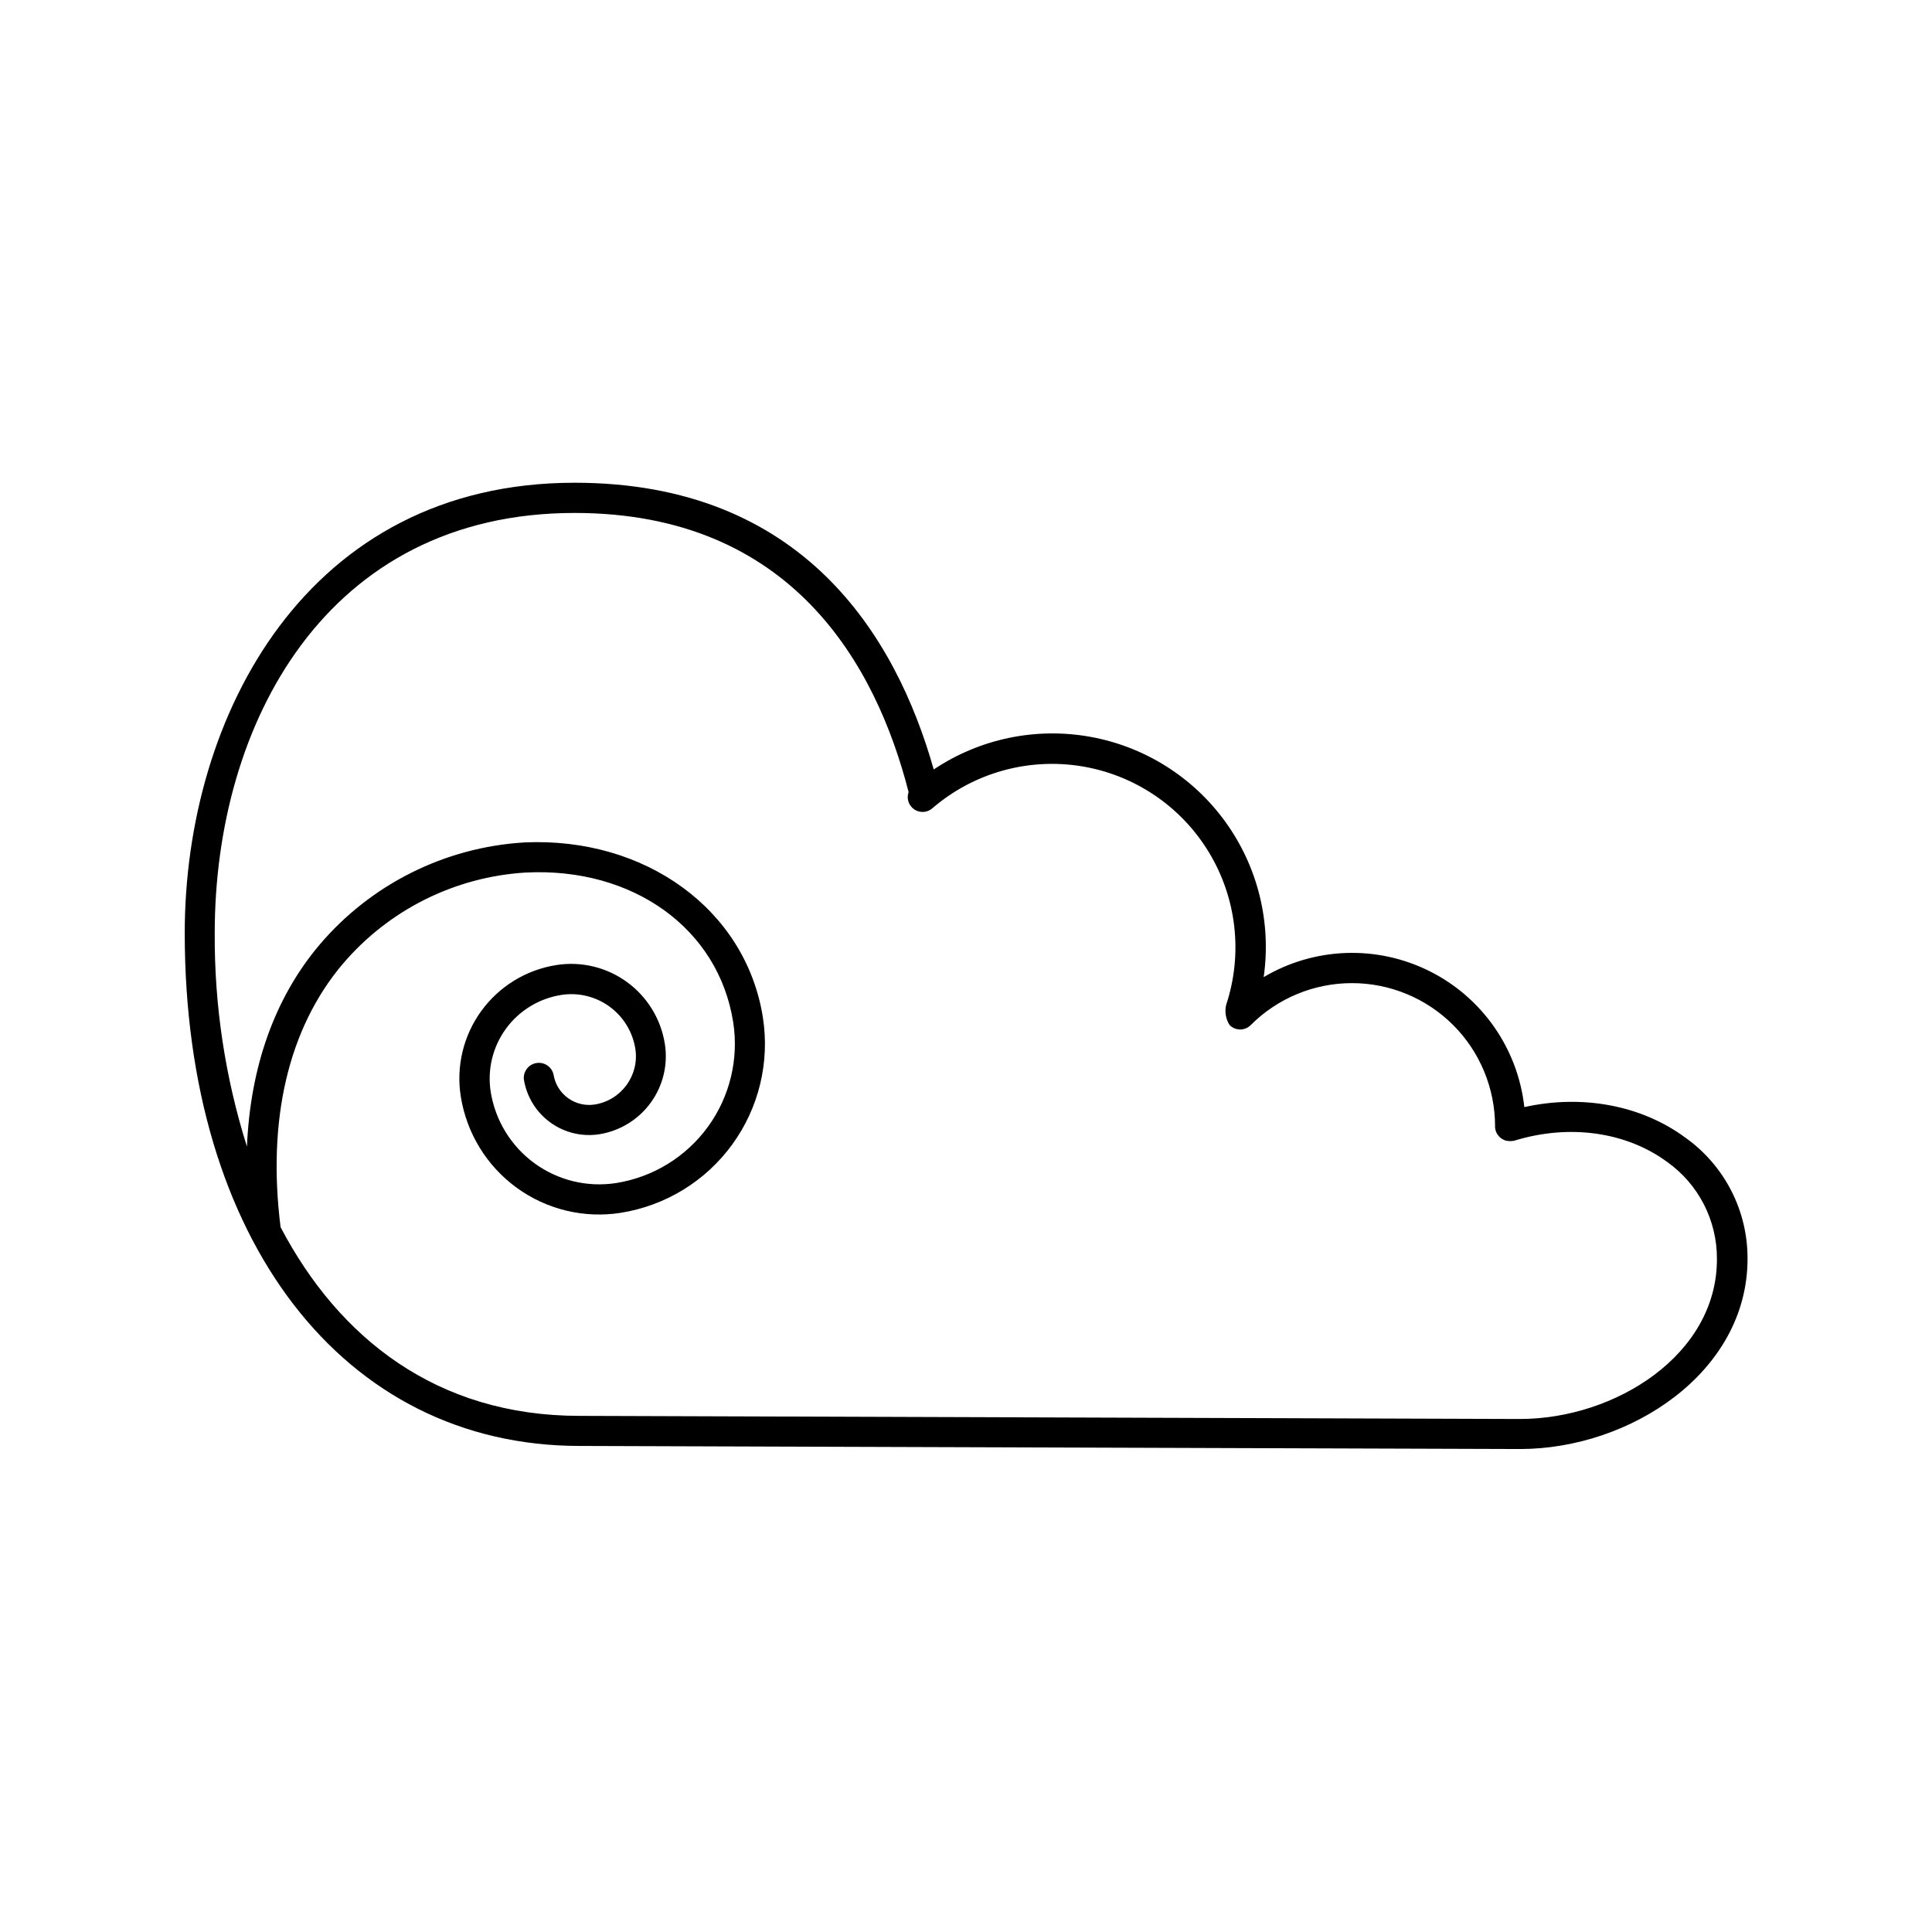<?xml version="1.0" encoding="UTF-8"?>
<!-- The Best Svg Icon site in the world: iconSvg.co, Visit us! https://iconsvg.co -->
<svg fill="#000000" width="800px" height="800px" version="1.1" viewBox="144 144 512 512" xmlns="http://www.w3.org/2000/svg">
 <path d="m590.66 445.5c-11.641-8.602-27.316-11.523-42.695-8.109-1.719-15.508-11.191-29.082-25.156-36.043-13.961-6.961-30.504-6.359-43.922 1.602 2.078-14.504-1.551-29.246-10.129-41.129-8.574-11.879-21.426-19.969-35.848-22.562s-29.285 0.512-41.461 8.656c-10.078-35.57-34.812-75.984-95.172-75.984-71.016 0-103.32 61.855-103.32 119.33 0 81.297 42.055 135.93 104.64 135.93l249.24 0.816c29.117 0 60.281-20.262 60.281-50.422l-0.004 0.004c0.059-12.734-6.078-24.703-16.453-32.086zm-43.859 74.547-249.24-0.828c-37.797 0-63.773-20.594-79.203-50.008-3.582-28.535 2.066-52.586 16.344-69.609l0.004 0.004c12.195-14.43 29.77-23.238 48.629-24.375 28.418-1.438 51.039 14.859 54.957 39.578 1.547 9.777-0.852 19.773-6.672 27.785-5.82 8.012-14.586 13.383-24.363 14.93-7.606 1.176-15.367-0.703-21.59-5.231-6.223-4.527-10.398-11.332-11.621-18.926-0.934-5.887 0.512-11.906 4.019-16.727 3.508-4.816 8.785-8.043 14.676-8.969 4.496-0.711 9.09 0.395 12.77 3.07 3.684 2.676 6.148 6.703 6.863 11.199 1.09 7.039-3.715 13.637-10.746 14.762-2.504 0.398-5.062-0.215-7.113-1.703-2.051-1.492-3.426-3.734-3.82-6.238-0.473-2.047-2.445-3.375-4.519-3.047-2.07 0.328-3.535 2.207-3.352 4.297 0.723 4.594 3.242 8.711 7.004 11.445 3.762 2.731 8.457 3.856 13.051 3.125 5.461-0.887 10.348-3.902 13.594-8.387 3.246-4.481 4.582-10.066 3.723-15.531-1.039-6.594-4.652-12.5-10.051-16.422-5.398-3.922-12.133-5.539-18.723-4.488-7.973 1.258-15.121 5.633-19.871 12.164-4.746 6.531-6.703 14.684-5.438 22.66 1.539 9.703 6.863 18.402 14.809 24.184s17.855 8.176 27.562 6.652c11.875-1.879 22.512-8.398 29.578-18.121 7.066-9.723 9.98-21.852 8.102-33.727-4.508-28.43-31.086-47.805-63.242-46.309v0.004c-21.07 1.27-40.707 11.109-54.336 27.227-11.809 14.031-18.242 32.227-19.141 53.371-5.769-18.297-8.652-37.383-8.539-56.57 0-55.418 29.52-111.35 95.371-111.35 57.477 0 79.852 40.195 88.5 73.918v0.102c-0.594 1.715 0.062 3.609 1.586 4.59 1.523 0.984 3.519 0.797 4.84-0.445 10.832-9.27 25.191-13.309 39.27-11.059 14.074 2.25 26.457 10.57 33.859 22.754 7.406 12.18 9.09 27 4.606 40.535-0.418 1.816-0.094 3.727 0.906 5.301 0.738 0.762 1.758 1.191 2.82 1.191 1.059 0 2.078-0.43 2.816-1.191 7.113-7.102 16.754-11.094 26.805-11.094 10.051 0 19.695 3.992 26.805 11.094 7.109 7.106 11.109 16.742 11.121 26.797v0.414c0.008 0.125 0.027 0.25 0.059 0.371 0.102 0.527 0.309 1.023 0.609 1.469 0.031 0.043 0.062 0.086 0.098 0.125l0.137 0.176v0.004c0.043 0.055 0.086 0.109 0.141 0.156l0.117 0.129 0.148 0.137 0.137 0.117 0.148 0.109 0.168 0.129 0.129 0.078 0.207 0.117 0.117 0.059 0.227 0.109 0.137 0.051 0.227 0.078 0.277 0.07h0.09l-0.004-0.004c0.395 0.09 0.805 0.113 1.211 0.07l0.383-0.059h0.176l0.195-0.051c14.504-4.469 29.637-2.352 40.48 5.648h0.004c8.312 5.914 13.227 15.504 13.176 25.703 0.09 25.367-26.941 42.41-52.203 42.41z"/>
</svg>